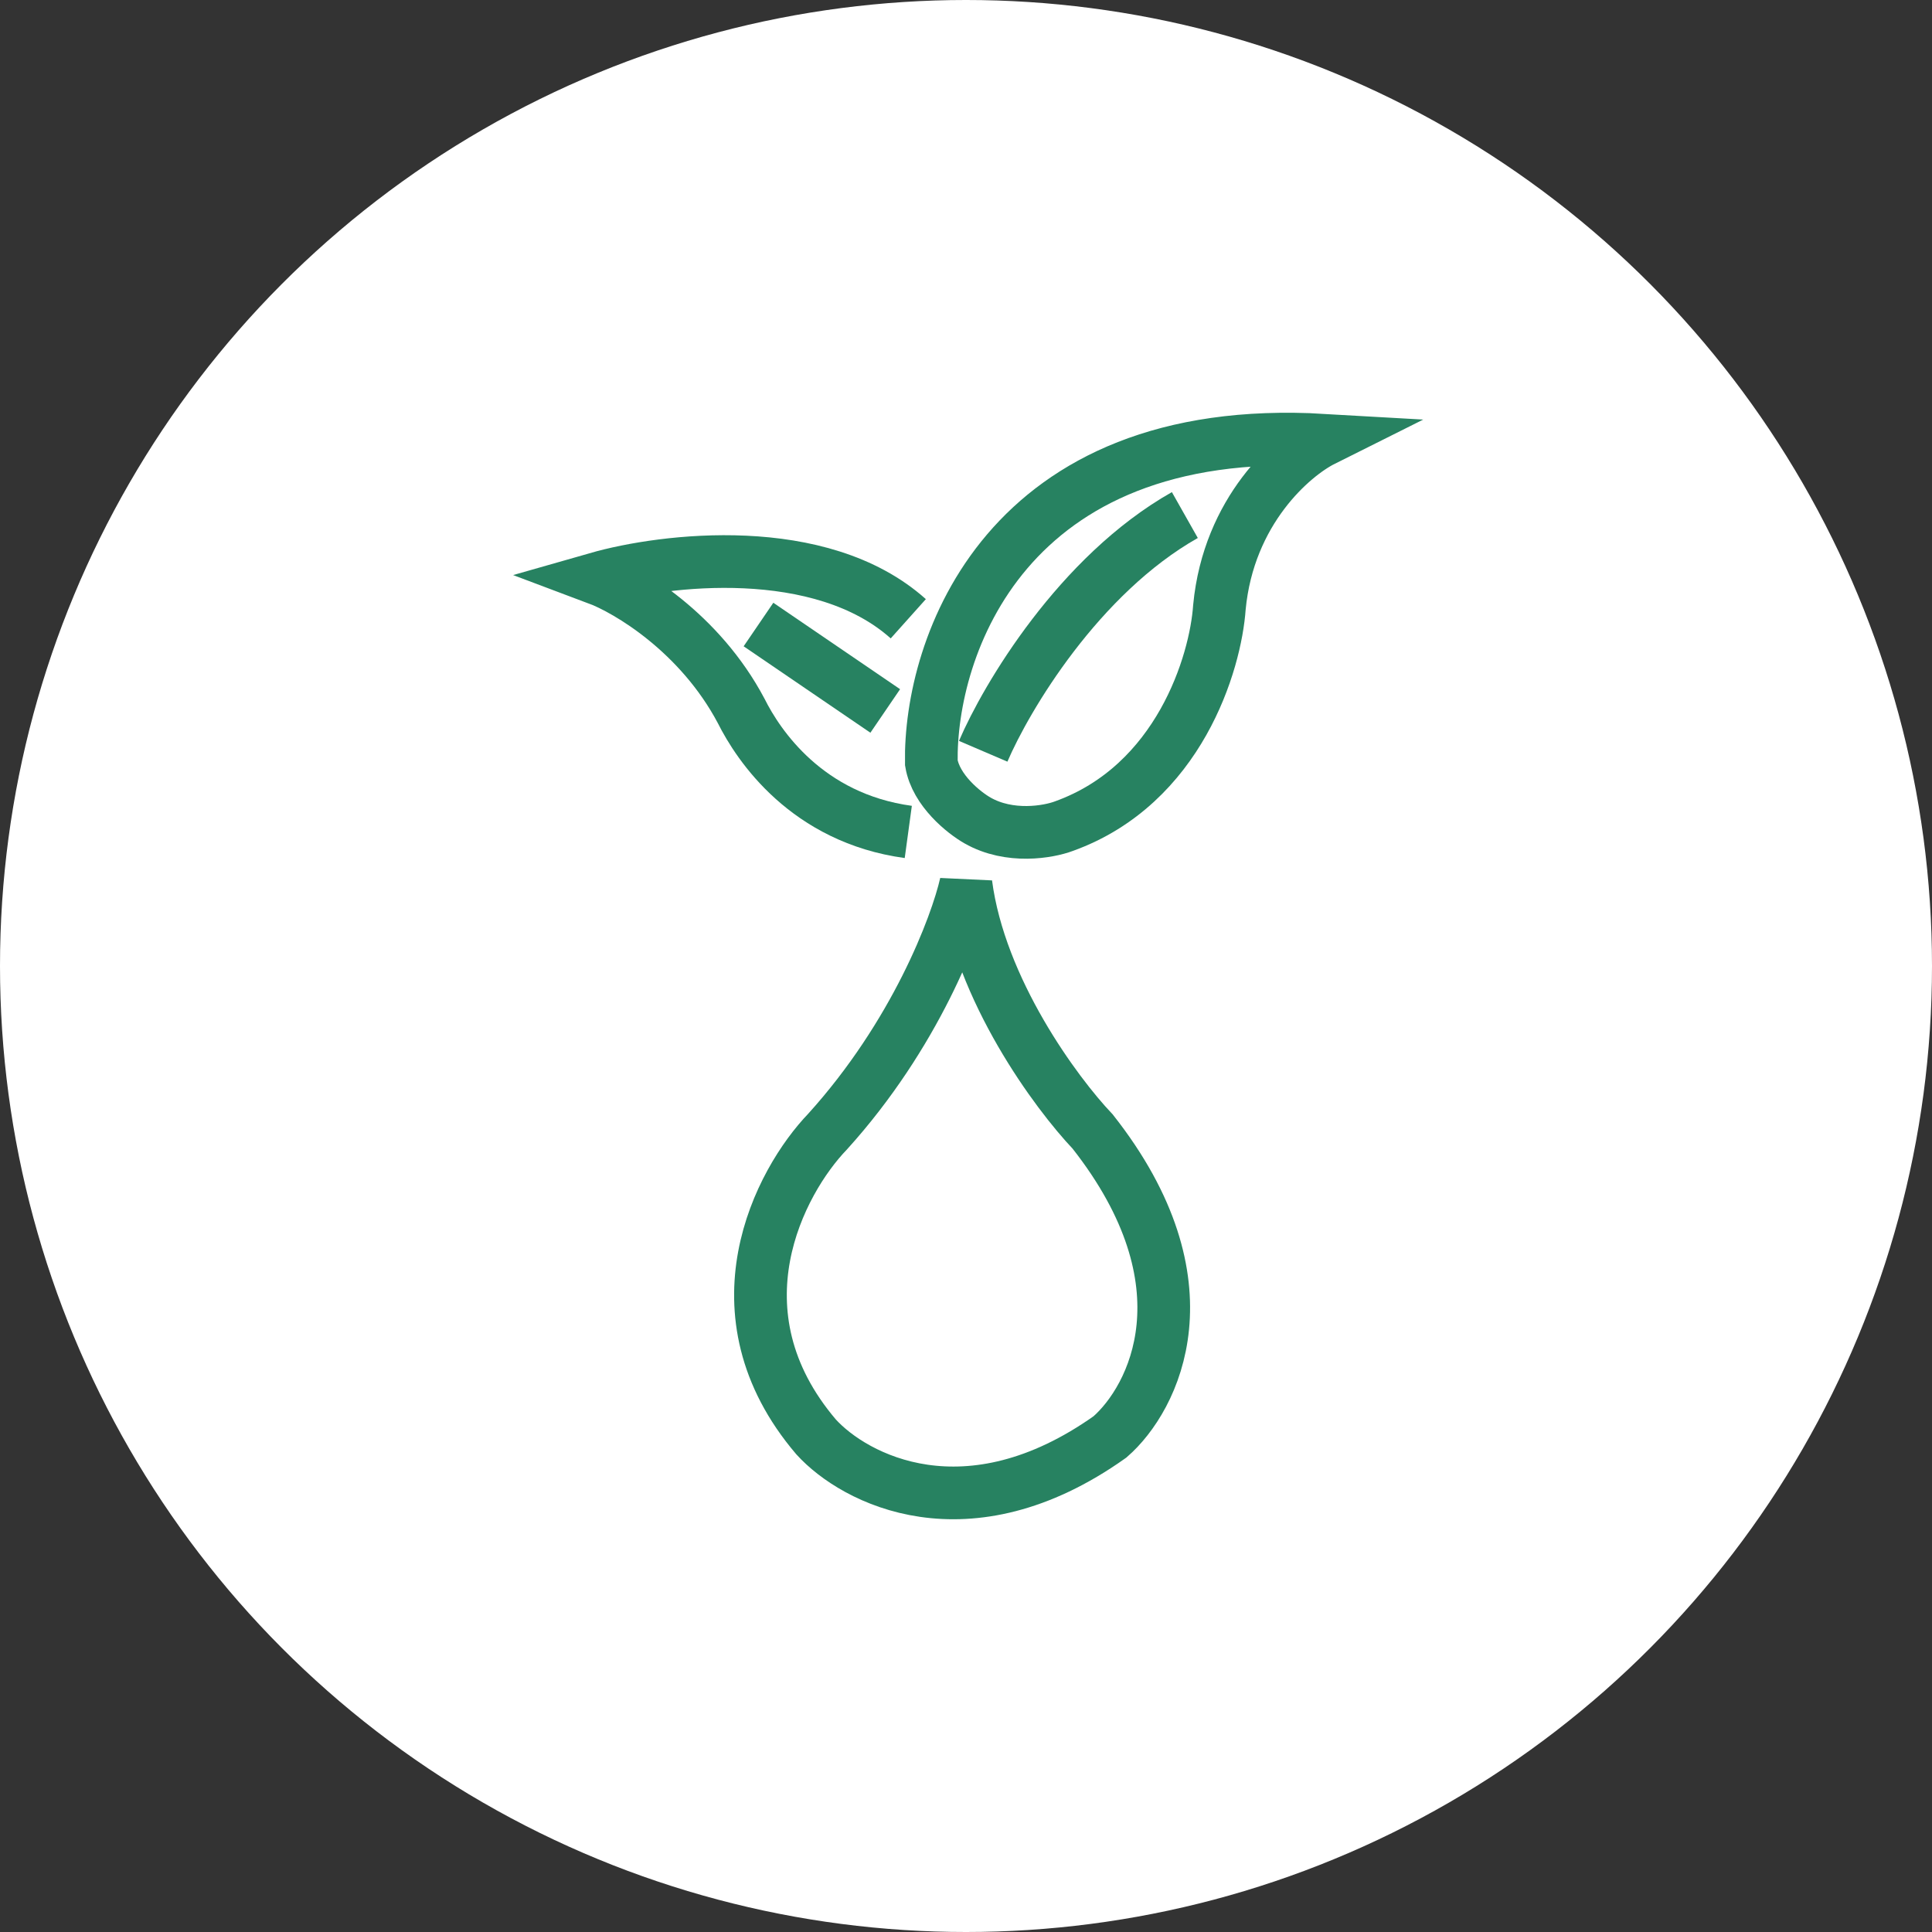 <svg xmlns="http://www.w3.org/2000/svg" fill="none" viewBox="0 0 110 110" height="110" width="110">
<rect x="0" y="0" width="110" height="110" fill="#333333" stroke="none"/>
<g clip-path="url(#clip0_319_16)">
<circle fill="white" r="55" cy="55" cx="55"></circle>
<path stroke-width="3" stroke="#278261" d="M51.714 35.23C46.728 30.768 37.827 31.84 34 32.934C35.75 33.59 39.839 36.017 42.201 40.479C43.185 42.447 45.941 46.58 51.714 47.367"></path>
<path stroke-width="3" stroke="#278261" d="M43.185 35.558L50.402 40.479"></path>
<path stroke-width="3" stroke="#278261" d="M75.333 25.061C57.225 24.011 52.917 36.87 53.026 43.431C53.289 45.006 54.885 46.274 55.651 46.711C57.488 47.761 59.697 47.367 60.571 47.039C67.132 44.678 69.21 37.745 69.428 34.574C69.953 29.063 73.584 25.935 75.333 25.061Z"></path>
<path stroke-width="3" stroke="#278261" d="M55.979 42.775C57.291 39.713 61.425 32.737 67.46 29.325"></path>
<path stroke-width="3" stroke="#278261" d="M47.121 64.426C52.108 58.915 54.448 52.726 54.995 50.32C55.782 56.356 60.134 62.239 62.212 64.426C69.035 73.086 65.711 79.625 63.196 81.812C55.06 87.586 48.652 84.218 46.465 81.812C40.429 74.726 44.388 67.269 47.121 64.426Z"></path>
</g>
<defs>
<clipPath id="clip0_319_16">
<rect fill="white" height="110" width="110"></rect>
</clipPath>
</defs>
</svg>
